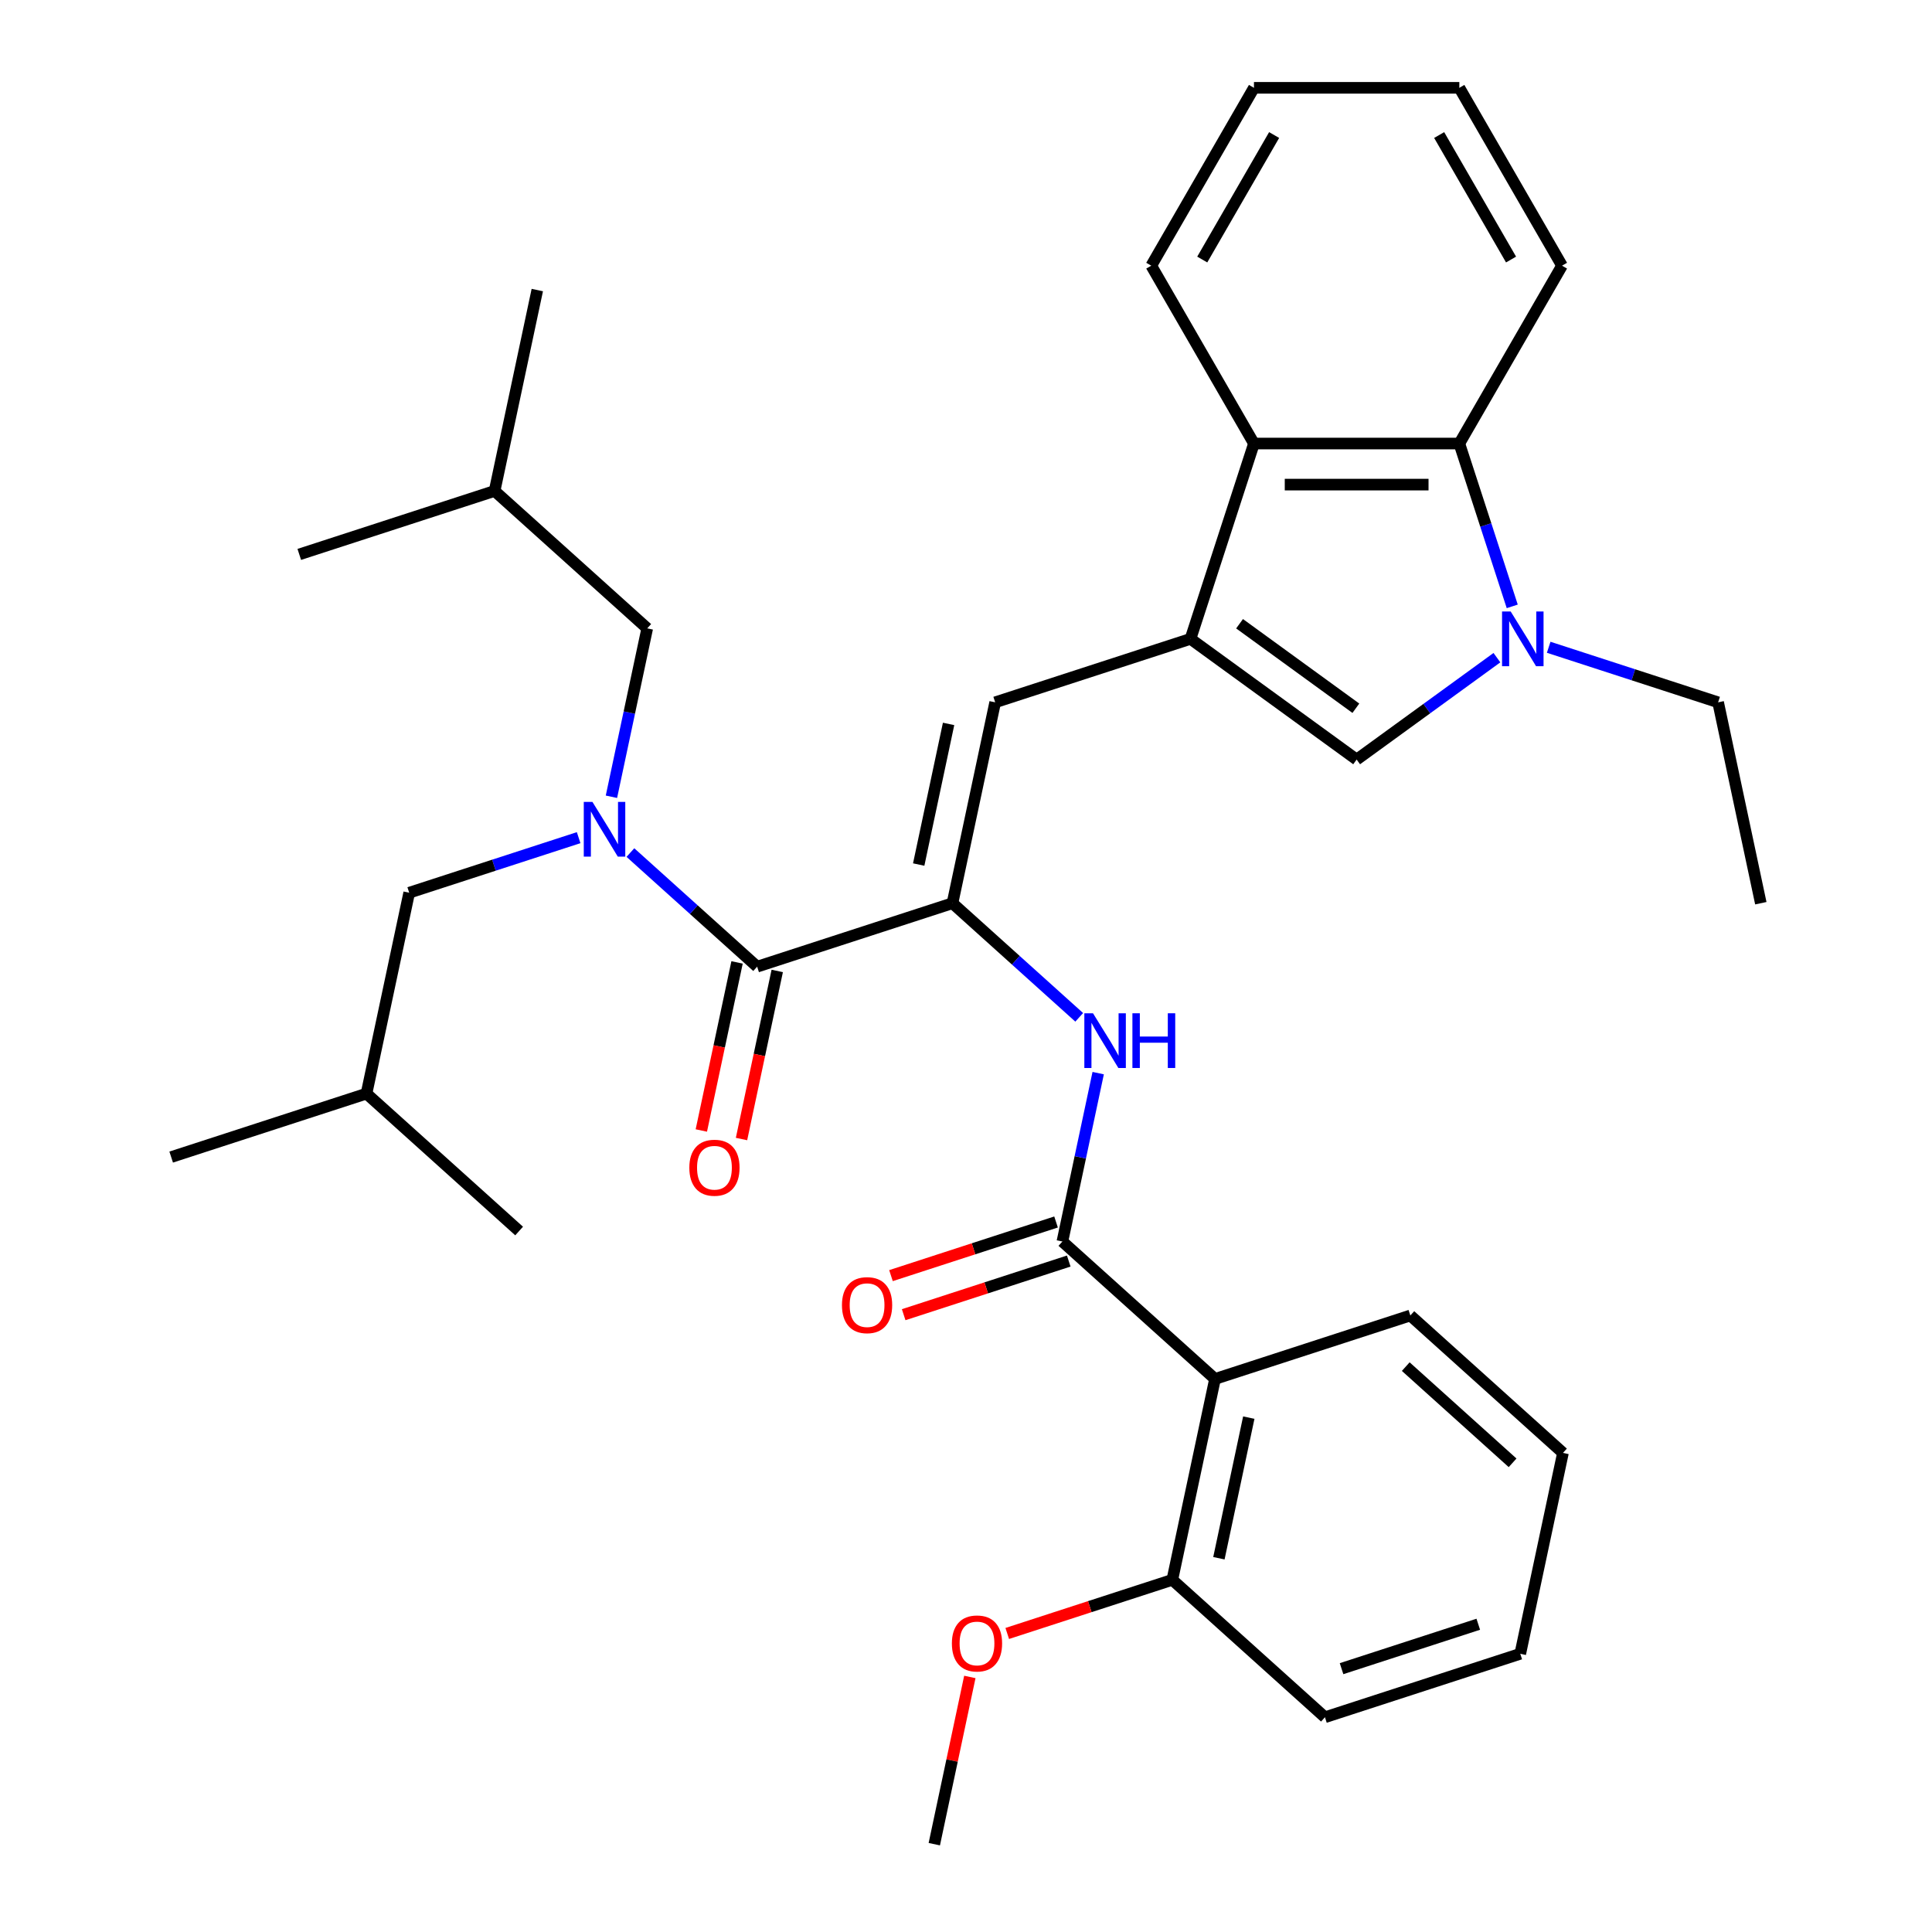 <?xml version='1.0' encoding='iso-8859-1'?>
<svg version='1.1' baseProfile='full'
              xmlns='http://www.w3.org/2000/svg'
                      xmlns:rdkit='http://www.rdkit.org/xml'
                      xmlns:xlink='http://www.w3.org/1999/xlink'
                  xml:space='preserve'
width='1000px' height='1000px' viewBox='0 0 1000 1000'>
<!-- END OF HEADER -->
<rect style='opacity:1.0;fill:#FFFFFF;stroke:none' width='1000' height='1000' x='0' y='0'> </rect>
<path class='bond-4' d='M 616.198,330.673 L 702.198,393.156' style='fill:none;fill-rule:evenodd;stroke:#000000;stroke-width:6px;stroke-linecap:butt;stroke-linejoin:miter;stroke-opacity:1' />
<path class='bond-4' d='M 641.594,322.846 L 701.794,366.583' style='fill:none;fill-rule:evenodd;stroke:#000000;stroke-width:6px;stroke-linecap:butt;stroke-linejoin:miter;stroke-opacity:1' />
<path class='bond-5' d='M 616.198,330.673 L 515.099,363.522' style='fill:none;fill-rule:evenodd;stroke:#000000;stroke-width:6px;stroke-linecap:butt;stroke-linejoin:miter;stroke-opacity:1' />
<path class='bond-9' d='M 616.198,330.673 L 649.047,229.574' style='fill:none;fill-rule:evenodd;stroke:#000000;stroke-width:6px;stroke-linecap:butt;stroke-linejoin:miter;stroke-opacity:1' />
<path class='bond-0' d='M 492.998,467.501 L 515.099,363.522' style='fill:none;fill-rule:evenodd;stroke:#000000;stroke-width:6px;stroke-linecap:butt;stroke-linejoin:miter;stroke-opacity:1' />
<path class='bond-0' d='M 475.517,447.484 L 490.988,374.699' style='fill:none;fill-rule:evenodd;stroke:#000000;stroke-width:6px;stroke-linecap:butt;stroke-linejoin:miter;stroke-opacity:1' />
<path class='bond-2' d='M 492.998,467.501 L 391.899,500.35' style='fill:none;fill-rule:evenodd;stroke:#000000;stroke-width:6px;stroke-linecap:butt;stroke-linejoin:miter;stroke-opacity:1' />
<path class='bond-7' d='M 492.998,467.501 L 525.798,497.034' style='fill:none;fill-rule:evenodd;stroke:#000000;stroke-width:6px;stroke-linecap:butt;stroke-linejoin:miter;stroke-opacity:1' />
<path class='bond-7' d='M 525.798,497.034 L 558.598,526.567' style='fill:none;fill-rule:evenodd;stroke:#0000FF;stroke-width:6px;stroke-linecap:butt;stroke-linejoin:miter;stroke-opacity:1' />
<path class='bond-1' d='M 774.8,340.407 L 738.499,366.781' style='fill:none;fill-rule:evenodd;stroke:#0000FF;stroke-width:6px;stroke-linecap:butt;stroke-linejoin:miter;stroke-opacity:1' />
<path class='bond-1' d='M 738.499,366.781 L 702.198,393.156' style='fill:none;fill-rule:evenodd;stroke:#000000;stroke-width:6px;stroke-linecap:butt;stroke-linejoin:miter;stroke-opacity:1' />
<path class='bond-16' d='M 801.595,335.026 L 845.446,349.274' style='fill:none;fill-rule:evenodd;stroke:#0000FF;stroke-width:6px;stroke-linecap:butt;stroke-linejoin:miter;stroke-opacity:1' />
<path class='bond-16' d='M 845.446,349.274 L 889.296,363.522' style='fill:none;fill-rule:evenodd;stroke:#000000;stroke-width:6px;stroke-linecap:butt;stroke-linejoin:miter;stroke-opacity:1' />
<path class='bond-34' d='M 782.733,313.856 L 769.041,271.715' style='fill:none;fill-rule:evenodd;stroke:#0000FF;stroke-width:6px;stroke-linecap:butt;stroke-linejoin:miter;stroke-opacity:1' />
<path class='bond-34' d='M 769.041,271.715 L 755.349,229.574' style='fill:none;fill-rule:evenodd;stroke:#000000;stroke-width:6px;stroke-linecap:butt;stroke-linejoin:miter;stroke-opacity:1' />
<path class='bond-6' d='M 391.899,500.35 L 359.099,470.817' style='fill:none;fill-rule:evenodd;stroke:#000000;stroke-width:6px;stroke-linecap:butt;stroke-linejoin:miter;stroke-opacity:1' />
<path class='bond-6' d='M 359.099,470.817 L 326.299,441.284' style='fill:none;fill-rule:evenodd;stroke:#0000FF;stroke-width:6px;stroke-linecap:butt;stroke-linejoin:miter;stroke-opacity:1' />
<path class='bond-15' d='M 381.501,498.14 L 372.255,541.64' style='fill:none;fill-rule:evenodd;stroke:#000000;stroke-width:6px;stroke-linecap:butt;stroke-linejoin:miter;stroke-opacity:1' />
<path class='bond-15' d='M 372.255,541.64 L 363.008,585.141' style='fill:none;fill-rule:evenodd;stroke:#FF0000;stroke-width:6px;stroke-linecap:butt;stroke-linejoin:miter;stroke-opacity:1' />
<path class='bond-15' d='M 402.297,502.56 L 393.05,546.061' style='fill:none;fill-rule:evenodd;stroke:#000000;stroke-width:6px;stroke-linecap:butt;stroke-linejoin:miter;stroke-opacity:1' />
<path class='bond-15' d='M 393.05,546.061 L 383.804,589.561' style='fill:none;fill-rule:evenodd;stroke:#FF0000;stroke-width:6px;stroke-linecap:butt;stroke-linejoin:miter;stroke-opacity:1' />
<path class='bond-3' d='M 549.894,642.609 L 559.157,599.029' style='fill:none;fill-rule:evenodd;stroke:#000000;stroke-width:6px;stroke-linecap:butt;stroke-linejoin:miter;stroke-opacity:1' />
<path class='bond-3' d='M 559.157,599.029 L 568.421,555.448' style='fill:none;fill-rule:evenodd;stroke:#0000FF;stroke-width:6px;stroke-linecap:butt;stroke-linejoin:miter;stroke-opacity:1' />
<path class='bond-8' d='M 549.894,642.609 L 628.891,713.739' style='fill:none;fill-rule:evenodd;stroke:#000000;stroke-width:6px;stroke-linecap:butt;stroke-linejoin:miter;stroke-opacity:1' />
<path class='bond-13' d='M 546.609,632.499 L 503.888,646.38' style='fill:none;fill-rule:evenodd;stroke:#000000;stroke-width:6px;stroke-linecap:butt;stroke-linejoin:miter;stroke-opacity:1' />
<path class='bond-13' d='M 503.888,646.38 L 461.168,660.261' style='fill:none;fill-rule:evenodd;stroke:#FF0000;stroke-width:6px;stroke-linecap:butt;stroke-linejoin:miter;stroke-opacity:1' />
<path class='bond-13' d='M 553.179,652.719 L 510.458,666.6' style='fill:none;fill-rule:evenodd;stroke:#000000;stroke-width:6px;stroke-linecap:butt;stroke-linejoin:miter;stroke-opacity:1' />
<path class='bond-13' d='M 510.458,666.6 L 467.737,680.481' style='fill:none;fill-rule:evenodd;stroke:#FF0000;stroke-width:6px;stroke-linecap:butt;stroke-linejoin:miter;stroke-opacity:1' />
<path class='bond-11' d='M 299.504,433.573 L 255.653,447.821' style='fill:none;fill-rule:evenodd;stroke:#0000FF;stroke-width:6px;stroke-linecap:butt;stroke-linejoin:miter;stroke-opacity:1' />
<path class='bond-11' d='M 255.653,447.821 L 211.802,462.069' style='fill:none;fill-rule:evenodd;stroke:#000000;stroke-width:6px;stroke-linecap:butt;stroke-linejoin:miter;stroke-opacity:1' />
<path class='bond-12' d='M 316.476,412.403 L 325.739,368.822' style='fill:none;fill-rule:evenodd;stroke:#0000FF;stroke-width:6px;stroke-linecap:butt;stroke-linejoin:miter;stroke-opacity:1' />
<path class='bond-12' d='M 325.739,368.822 L 335.003,325.242' style='fill:none;fill-rule:evenodd;stroke:#000000;stroke-width:6px;stroke-linecap:butt;stroke-linejoin:miter;stroke-opacity:1' />
<path class='bond-14' d='M 628.891,713.739 L 606.79,817.718' style='fill:none;fill-rule:evenodd;stroke:#000000;stroke-width:6px;stroke-linecap:butt;stroke-linejoin:miter;stroke-opacity:1' />
<path class='bond-14' d='M 646.372,733.756 L 630.901,806.541' style='fill:none;fill-rule:evenodd;stroke:#000000;stroke-width:6px;stroke-linecap:butt;stroke-linejoin:miter;stroke-opacity:1' />
<path class='bond-17' d='M 628.891,713.739 L 729.99,680.89' style='fill:none;fill-rule:evenodd;stroke:#000000;stroke-width:6px;stroke-linecap:butt;stroke-linejoin:miter;stroke-opacity:1' />
<path class='bond-10' d='M 649.047,229.574 L 755.349,229.574' style='fill:none;fill-rule:evenodd;stroke:#000000;stroke-width:6px;stroke-linecap:butt;stroke-linejoin:miter;stroke-opacity:1' />
<path class='bond-10' d='M 664.992,250.835 L 739.403,250.835' style='fill:none;fill-rule:evenodd;stroke:#000000;stroke-width:6px;stroke-linecap:butt;stroke-linejoin:miter;stroke-opacity:1' />
<path class='bond-20' d='M 649.047,229.574 L 595.896,137.514' style='fill:none;fill-rule:evenodd;stroke:#000000;stroke-width:6px;stroke-linecap:butt;stroke-linejoin:miter;stroke-opacity:1' />
<path class='bond-19' d='M 755.349,229.574 L 808.499,137.514' style='fill:none;fill-rule:evenodd;stroke:#000000;stroke-width:6px;stroke-linecap:butt;stroke-linejoin:miter;stroke-opacity:1' />
<path class='bond-21' d='M 211.802,462.069 L 189.701,566.048' style='fill:none;fill-rule:evenodd;stroke:#000000;stroke-width:6px;stroke-linecap:butt;stroke-linejoin:miter;stroke-opacity:1' />
<path class='bond-22' d='M 335.003,325.242 L 256.005,254.112' style='fill:none;fill-rule:evenodd;stroke:#000000;stroke-width:6px;stroke-linecap:butt;stroke-linejoin:miter;stroke-opacity:1' />
<path class='bond-18' d='M 606.79,817.718 L 564.069,831.599' style='fill:none;fill-rule:evenodd;stroke:#000000;stroke-width:6px;stroke-linecap:butt;stroke-linejoin:miter;stroke-opacity:1' />
<path class='bond-18' d='M 564.069,831.599 L 521.349,845.479' style='fill:none;fill-rule:evenodd;stroke:#FF0000;stroke-width:6px;stroke-linecap:butt;stroke-linejoin:miter;stroke-opacity:1' />
<path class='bond-23' d='M 606.79,817.718 L 685.788,888.847' style='fill:none;fill-rule:evenodd;stroke:#000000;stroke-width:6px;stroke-linecap:butt;stroke-linejoin:miter;stroke-opacity:1' />
<path class='bond-25' d='M 889.296,363.522 L 911.398,467.501' style='fill:none;fill-rule:evenodd;stroke:#000000;stroke-width:6px;stroke-linecap:butt;stroke-linejoin:miter;stroke-opacity:1' />
<path class='bond-30' d='M 729.99,680.89 L 808.988,752.02' style='fill:none;fill-rule:evenodd;stroke:#000000;stroke-width:6px;stroke-linecap:butt;stroke-linejoin:miter;stroke-opacity:1' />
<path class='bond-30' d='M 727.614,707.359 L 782.912,757.15' style='fill:none;fill-rule:evenodd;stroke:#000000;stroke-width:6px;stroke-linecap:butt;stroke-linejoin:miter;stroke-opacity:1' />
<path class='bond-24' d='M 501.989,867.984 L 492.789,911.265' style='fill:none;fill-rule:evenodd;stroke:#FF0000;stroke-width:6px;stroke-linecap:butt;stroke-linejoin:miter;stroke-opacity:1' />
<path class='bond-24' d='M 492.789,911.265 L 483.59,954.545' style='fill:none;fill-rule:evenodd;stroke:#000000;stroke-width:6px;stroke-linecap:butt;stroke-linejoin:miter;stroke-opacity:1' />
<path class='bond-35' d='M 808.499,137.514 L 755.349,45.455' style='fill:none;fill-rule:evenodd;stroke:#000000;stroke-width:6px;stroke-linecap:butt;stroke-linejoin:miter;stroke-opacity:1' />
<path class='bond-35' d='M 782.115,134.336 L 744.909,69.894' style='fill:none;fill-rule:evenodd;stroke:#000000;stroke-width:6px;stroke-linecap:butt;stroke-linejoin:miter;stroke-opacity:1' />
<path class='bond-32' d='M 595.896,137.514 L 649.047,45.455' style='fill:none;fill-rule:evenodd;stroke:#000000;stroke-width:6px;stroke-linecap:butt;stroke-linejoin:miter;stroke-opacity:1' />
<path class='bond-32' d='M 622.281,134.336 L 659.486,69.894' style='fill:none;fill-rule:evenodd;stroke:#000000;stroke-width:6px;stroke-linecap:butt;stroke-linejoin:miter;stroke-opacity:1' />
<path class='bond-26' d='M 189.701,566.048 L 88.602,598.897' style='fill:none;fill-rule:evenodd;stroke:#000000;stroke-width:6px;stroke-linecap:butt;stroke-linejoin:miter;stroke-opacity:1' />
<path class='bond-27' d='M 189.701,566.048 L 268.699,637.178' style='fill:none;fill-rule:evenodd;stroke:#000000;stroke-width:6px;stroke-linecap:butt;stroke-linejoin:miter;stroke-opacity:1' />
<path class='bond-28' d='M 256.005,254.112 L 278.106,150.133' style='fill:none;fill-rule:evenodd;stroke:#000000;stroke-width:6px;stroke-linecap:butt;stroke-linejoin:miter;stroke-opacity:1' />
<path class='bond-29' d='M 256.005,254.112 L 154.906,286.961' style='fill:none;fill-rule:evenodd;stroke:#000000;stroke-width:6px;stroke-linecap:butt;stroke-linejoin:miter;stroke-opacity:1' />
<path class='bond-36' d='M 685.788,888.847 L 786.886,855.998' style='fill:none;fill-rule:evenodd;stroke:#000000;stroke-width:6px;stroke-linecap:butt;stroke-linejoin:miter;stroke-opacity:1' />
<path class='bond-36' d='M 694.383,863.7 L 765.152,840.706' style='fill:none;fill-rule:evenodd;stroke:#000000;stroke-width:6px;stroke-linecap:butt;stroke-linejoin:miter;stroke-opacity:1' />
<path class='bond-33' d='M 808.988,752.02 L 786.886,855.998' style='fill:none;fill-rule:evenodd;stroke:#000000;stroke-width:6px;stroke-linecap:butt;stroke-linejoin:miter;stroke-opacity:1' />
<path class='bond-31' d='M 755.349,45.455 L 649.047,45.455' style='fill:none;fill-rule:evenodd;stroke:#000000;stroke-width:6px;stroke-linecap:butt;stroke-linejoin:miter;stroke-opacity:1' />
<path  class='atom-2' d='M 781.938 316.513
L 791.218 331.513
Q 792.138 332.993, 793.618 335.673
Q 795.098 338.353, 795.178 338.513
L 795.178 316.513
L 798.938 316.513
L 798.938 344.833
L 795.058 344.833
L 785.098 328.433
Q 783.938 326.513, 782.698 324.313
Q 781.498 322.113, 781.138 321.433
L 781.138 344.833
L 777.458 344.833
L 777.458 316.513
L 781.938 316.513
' fill='#0000FF'/>
<path  class='atom-7' d='M 306.641 415.06
L 315.921 430.06
Q 316.841 431.54, 318.321 434.22
Q 319.801 436.9, 319.881 437.06
L 319.881 415.06
L 323.641 415.06
L 323.641 443.38
L 319.761 443.38
L 309.801 426.98
Q 308.641 425.06, 307.401 422.86
Q 306.201 420.66, 305.841 419.98
L 305.841 443.38
L 302.161 443.38
L 302.161 415.06
L 306.641 415.06
' fill='#0000FF'/>
<path  class='atom-8' d='M 565.735 524.471
L 575.015 539.471
Q 575.935 540.951, 577.415 543.631
Q 578.895 546.311, 578.975 546.471
L 578.975 524.471
L 582.735 524.471
L 582.735 552.791
L 578.855 552.791
L 568.895 536.391
Q 567.735 534.471, 566.495 532.271
Q 565.295 530.071, 564.935 529.391
L 564.935 552.791
L 561.255 552.791
L 561.255 524.471
L 565.735 524.471
' fill='#0000FF'/>
<path  class='atom-8' d='M 586.135 524.471
L 589.975 524.471
L 589.975 536.511
L 604.455 536.511
L 604.455 524.471
L 608.295 524.471
L 608.295 552.791
L 604.455 552.791
L 604.455 539.711
L 589.975 539.711
L 589.975 552.791
L 586.135 552.791
L 586.135 524.471
' fill='#0000FF'/>
<path  class='atom-14' d='M 435.795 675.538
Q 435.795 668.738, 439.155 664.938
Q 442.515 661.138, 448.795 661.138
Q 455.075 661.138, 458.435 664.938
Q 461.795 668.738, 461.795 675.538
Q 461.795 682.418, 458.395 686.338
Q 454.995 690.218, 448.795 690.218
Q 442.555 690.218, 439.155 686.338
Q 435.795 682.458, 435.795 675.538
M 448.795 687.018
Q 453.115 687.018, 455.435 684.138
Q 457.795 681.218, 457.795 675.538
Q 457.795 669.978, 455.435 667.178
Q 453.115 664.338, 448.795 664.338
Q 444.475 664.338, 442.115 667.138
Q 439.795 669.938, 439.795 675.538
Q 439.795 681.258, 442.115 684.138
Q 444.475 687.018, 448.795 687.018
' fill='#FF0000'/>
<path  class='atom-16' d='M 356.797 604.409
Q 356.797 597.609, 360.157 593.809
Q 363.517 590.009, 369.797 590.009
Q 376.077 590.009, 379.437 593.809
Q 382.797 597.609, 382.797 604.409
Q 382.797 611.289, 379.397 615.209
Q 375.997 619.089, 369.797 619.089
Q 363.557 619.089, 360.157 615.209
Q 356.797 611.329, 356.797 604.409
M 369.797 615.889
Q 374.117 615.889, 376.437 613.009
Q 378.797 610.089, 378.797 604.409
Q 378.797 598.849, 376.437 596.049
Q 374.117 593.209, 369.797 593.209
Q 365.477 593.209, 363.117 596.009
Q 360.797 598.809, 360.797 604.409
Q 360.797 610.129, 363.117 613.009
Q 365.477 615.889, 369.797 615.889
' fill='#FF0000'/>
<path  class='atom-19' d='M 492.691 850.647
Q 492.691 843.847, 496.051 840.047
Q 499.411 836.247, 505.691 836.247
Q 511.971 836.247, 515.331 840.047
Q 518.691 843.847, 518.691 850.647
Q 518.691 857.527, 515.291 861.447
Q 511.891 865.327, 505.691 865.327
Q 499.451 865.327, 496.051 861.447
Q 492.691 857.567, 492.691 850.647
M 505.691 862.127
Q 510.011 862.127, 512.331 859.247
Q 514.691 856.327, 514.691 850.647
Q 514.691 845.087, 512.331 842.287
Q 510.011 839.447, 505.691 839.447
Q 501.371 839.447, 499.011 842.247
Q 496.691 845.047, 496.691 850.647
Q 496.691 856.367, 499.011 859.247
Q 501.371 862.127, 505.691 862.127
' fill='#FF0000'/>
</svg>
